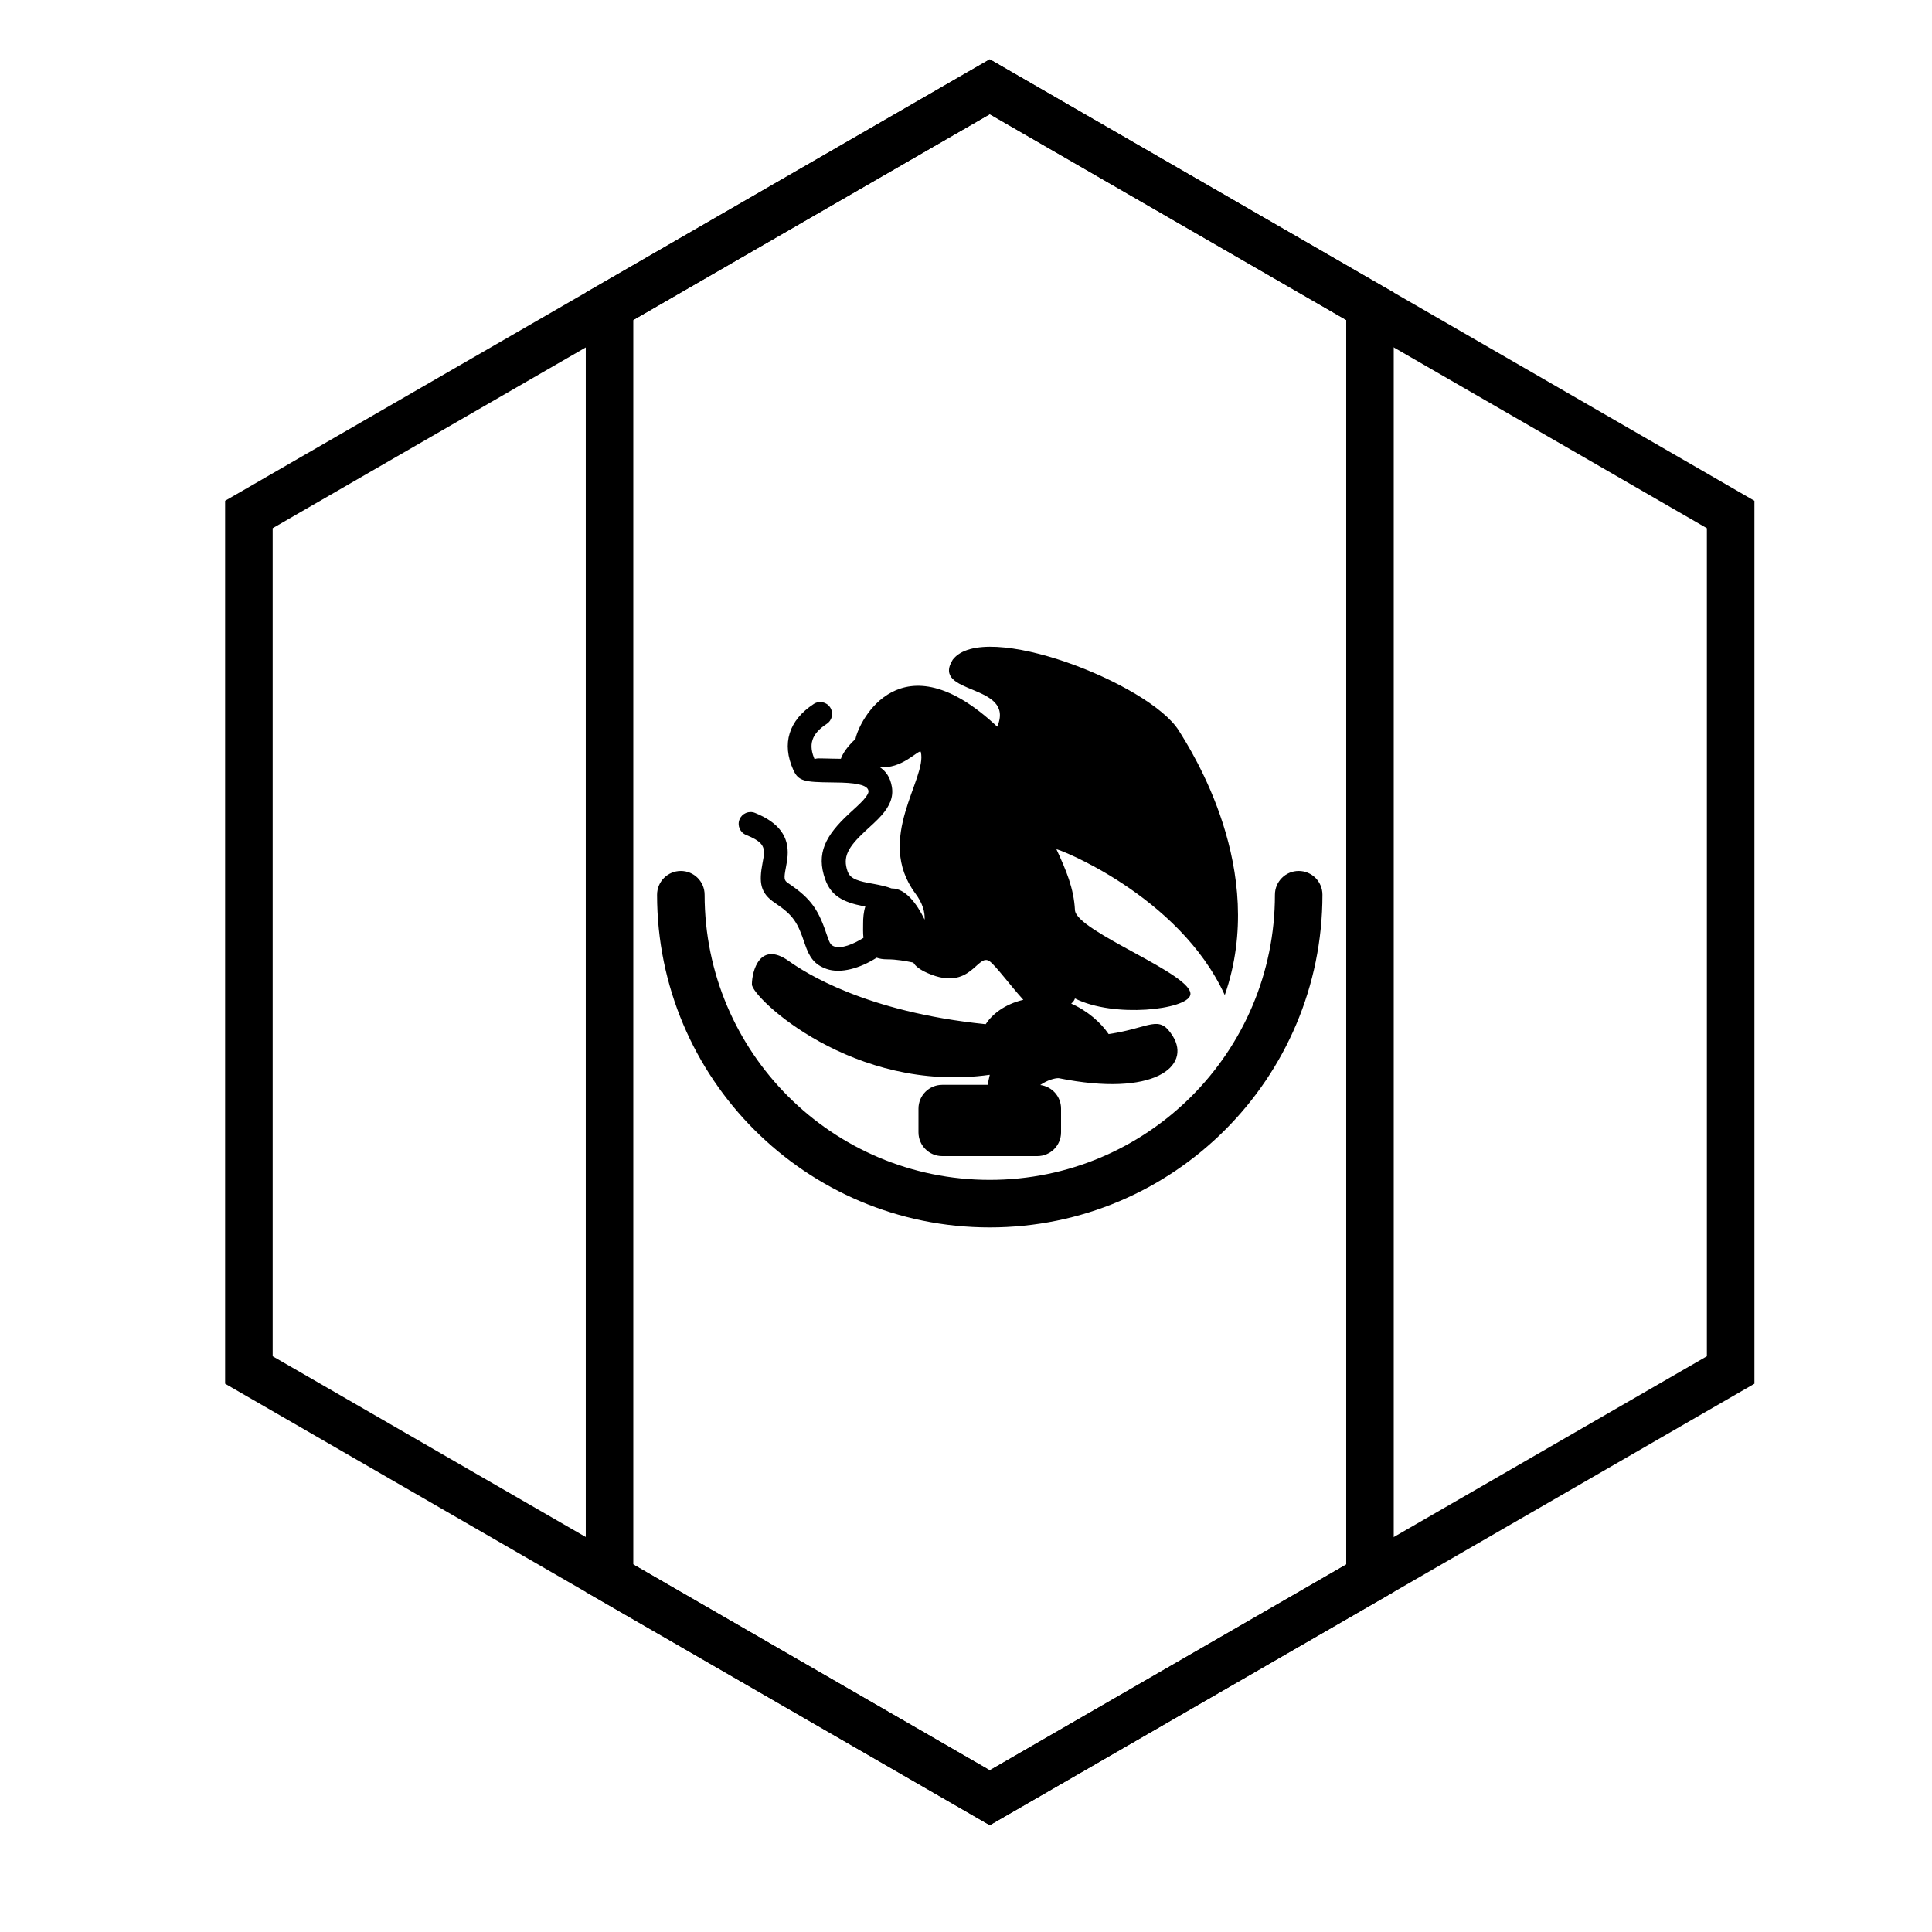 <?xml version="1.0" encoding="UTF-8"?>
<!-- Uploaded to: ICON Repo, www.svgrepo.com, Generator: ICON Repo Mixer Tools -->
<svg fill="#000000" width="800px" height="800px" version="1.1" viewBox="144 144 512 512" xmlns="http://www.w3.org/2000/svg">
 <g>
  <path d="m500.76 228.8-94.465-54.539-94.465 54.539v329.81l94.465 54.539 94.465-54.539zm12.594 337.08-107.06 61.812-107.06-61.812v-344.35l107.06-61.812 107.06 61.812z"/>
  <path d="m406.3 174.26-190.04 109.72v219.44l190.04 109.72 190.04-109.72v-219.44zm202.64 102.45v233.99l-202.64 116.99-202.64-116.99v-233.99l202.64-116.99z"/>
  <path d="m415.19 408.96c-3.387-3.731-7.285-9.004-8.895-10.188-3.297-2.426-4.918 8.152-16.402 3.137-2.133-0.93-3.301-1.855-3.84-2.816-2.055-0.414-4.461-0.863-6.961-0.863-1.102 0-2.016-0.152-2.773-0.426-4.375 2.805-9.559 4.289-13.285 2.969-3.176-1.125-4.543-3.031-5.746-6.629-1.91-5.719-3.043-7.598-7.93-10.867-3.898-2.609-4.277-5.356-3.262-10.656 0.219-1.145 0.305-1.684 0.348-2.258 0.148-2.199-0.73-3.488-4.719-5.094-1.613-0.652-2.394-2.488-1.746-4.098 0.652-1.613 2.484-2.394 4.098-1.746 6.43 2.594 8.996 6.34 8.648 11.371-0.062 0.906-0.176 1.621-0.441 3.012-0.582 3.027-0.516 3.504 0.578 4.234 6.293 4.215 8.09 7.188 10.398 14.105 0.648 1.941 0.949 2.359 1.879 2.688 1.793 0.637 4.906-0.539 7.684-2.289-0.148-1.371-0.086-2.762-0.086-3.883 0-1.301 0.098-2.91 0.582-4.422-0.121-0.023-0.27-0.051-0.477-0.09-5.457-1.051-8.625-2.777-10.16-7.125-2.414-6.828-0.004-11.512 6.328-17.387 0.242-0.223 1.75-1.605 2.152-1.984 0.73-0.688 1.273-1.227 1.711-1.723 1.035-1.168 1.352-1.879 1.27-2.367-0.207-1.262-2.231-2.008-7.09-2.168-0.727-0.023-1.316-0.031-2.648-0.047-7.231-0.078-8.82-0.309-10.176-3.32-3.137-6.973-1.195-13.141 5.414-17.469 1.453-0.953 3.406-0.543 4.356 0.91 0.953 1.457 0.547 3.406-0.906 4.359-4.062 2.66-4.965 5.519-3.121 9.613-0.305-0.676 1.453-0.426 4.5-0.391 1.105 0.012 1.738 0.02 2.359 0.039 0.562-1.555 1.789-3.328 3.875-5.254 0.879-4.68 12.055-27.203 37.57-3.258 4.938-11.625-17.715-8.262-11.797-17.746 8.27-10.863 52.184 6.375 59.918 18.785 3.352 5.379 23.723 36.945 12.176 70.09-12.176-26.594-44.809-39.07-44.602-38.621 2.582 5.57 4.598 10.336 4.898 16.094 0.297 5.703 31.906 17.168 30.566 22.527-0.961 3.848-20.199 6.133-30.566 0.887-0.145 0.496-0.5 0.953-0.992 1.367 4.242 1.855 7.875 5.031 9.914 8.074 11.195-1.645 13.305-5.398 17.008 0.547 4.953 7.961-4.914 16.246-30.258 11.133-1-0.016-2.957 0.492-4.867 1.82 3.106 0.387 5.512 3.035 5.512 6.25v6.297c0 3.477-2.816 6.297-6.297 6.297h-25.191c-3.477 0-6.297-2.82-6.297-6.297v-6.297c0-3.481 2.82-6.297 6.297-6.297h12.047c0.148-0.848 0.332-1.738 0.551-2.66-36.172 5.062-63.039-20.469-63.039-23.949 0-3.477 2.086-11.645 9.738-6.223 4.297 3.047 20.254 13.488 52.215 16.762 1.656-2.547 4.938-5.281 9.98-6.461zm-38.242-61.785c1.852 1.145 2.996 2.856 3.41 5.367 0.449 2.742-0.602 5.121-2.769 7.566-0.59 0.664-1.254 1.332-2.117 2.141-0.438 0.41-1.961 1.809-2.18 2.008-4.676 4.34-6 6.914-4.672 10.672 0.574 1.621 1.949 2.371 5.414 3.039 0.668 0.125 0.668 0.125 1.359 0.25 2.019 0.367 3.621 0.738 4.894 1.234h0.109c3.527 0 6.535 3.93 8.641 8.262 0.094-2.023-0.5-4.312-2.465-6.953-10.816-14.539 3.219-30.473 1.449-37.469-0.27-1.062-5.234 4.934-11.074 3.883z"/>
  <path d="m318.13 381.11c0 48.691 39.473 88.168 88.168 88.168 48.691 0 88.164-39.477 88.164-88.168 0-3.477-2.816-6.297-6.297-6.297-3.477 0-6.297 2.82-6.297 6.297 0 41.738-33.836 75.57-75.57 75.57-41.738 0-75.57-33.832-75.57-75.57 0-3.477-2.82-6.297-6.301-6.297-3.477 0-6.297 2.82-6.297 6.297z"/>
 </g>
</svg>